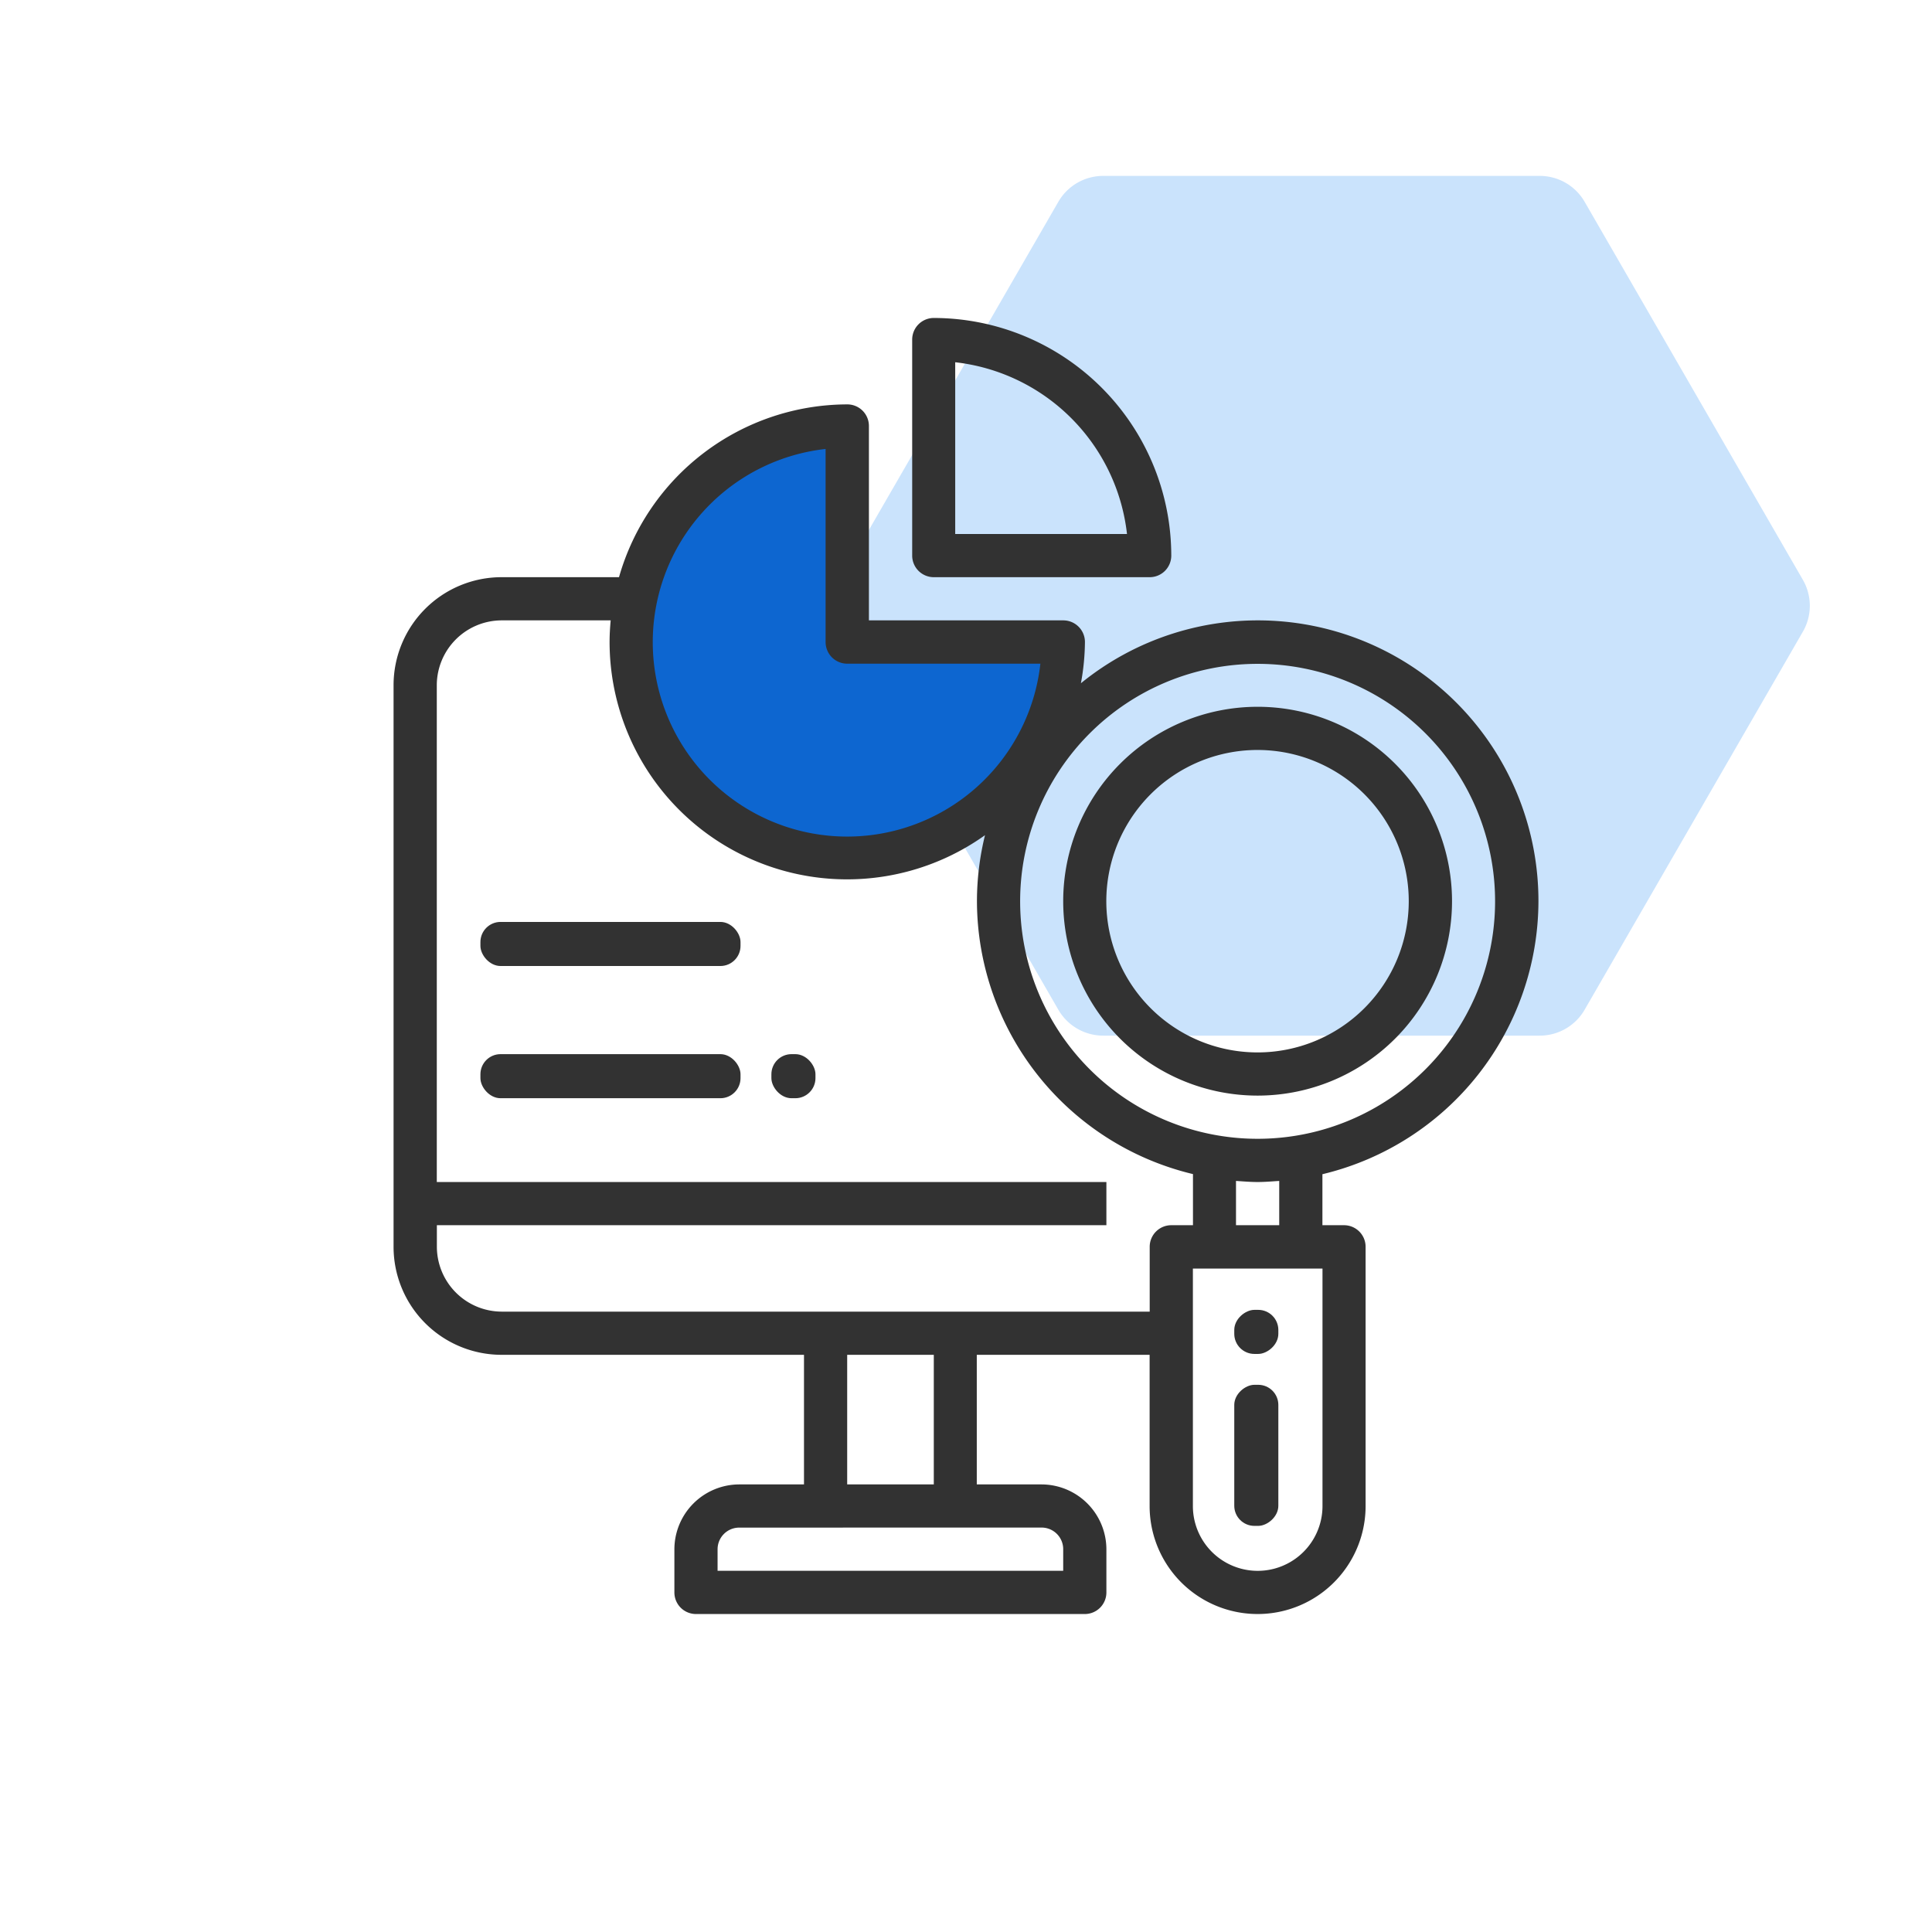 <svg xmlns="http://www.w3.org/2000/svg" id="Camada_1" data-name="Camada 1" viewBox="0 0 480 480"><defs><style>.cls-1{fill:#cae3fc;}.cls-2{fill:#0d66d0;}.cls-3{fill:#323232;}</style></defs><path class="cls-1" d="M382.55,43.7H274.09a12.88,12.88,0,0,0-11.15,6.44l-54.22,93.92a12.88,12.88,0,0,0,0,12.88l54.22,93.92a12.88,12.88,0,0,0,11.15,6.44H382.55a12.88,12.88,0,0,0,11.15-6.44l54.22-93.92a12.88,12.88,0,0,0,0-12.88L393.7,50.14A12.88,12.88,0,0,0,382.55,43.7Z"></path><polygon class="cls-2" points="210.48 156.5 210.48 104.98 183.98 111.52 162.15 139.15 155.81 164.87 166.46 192.91 193.84 211.52 226.58 211.52 250.79 195.09 264.15 159.68 210.48 156.5"></polygon><path id="Caminho_576" data-name="Caminho 576" class="cls-3" d="M232,143.4h53.67A5.36,5.36,0,0,0,291,138a59.1,59.1,0,0,0-59-59,5.37,5.37,0,0,0-5.37,5.37V138A5.37,5.37,0,0,0,232,143.4ZM237.32,90A48.39,48.39,0,0,1,280,132.67H237.32Z"></path><path id="Caminho_587" data-name="Caminho 587" class="cls-3" d="M382.22,223.9a69.7,69.7,0,0,0-113.67-54.15,58.71,58.71,0,0,0,1-10.25,5.38,5.38,0,0,0-5.37-5.37h-48.3v-48.3a5.36,5.36,0,0,0-5.37-5.36,59.09,59.09,0,0,0-56.72,42.93H124.62a26.84,26.84,0,0,0-26.84,26.83V309.77a26.84,26.84,0,0,0,26.84,26.83h75.13v32.2h-16.1a16.15,16.15,0,0,0-16.1,16.1v10.73a5.36,5.36,0,0,0,5.37,5.37h96.6a5.36,5.36,0,0,0,5.36-5.37V384.9a16.15,16.15,0,0,0-16.1-16.1h-16.1V336.6h42.94v37.57a26.83,26.83,0,0,0,53.66,0v-64.4a5.36,5.36,0,0,0-5.36-5.37h-5.37V291.73A69.9,69.9,0,0,0,382.22,223.9ZM205.12,111.52v48a5.37,5.37,0,0,0,5.36,5.37h48a48.3,48.3,0,1,1-53.34-53.35Zm53.66,268a5.37,5.37,0,0,1,5.37,5.37v5.37H178.28V384.9a5.38,5.38,0,0,1,5.37-5.37Zm-48.3-10.73V336.6H232v32.2ZM291,304.4a5.36,5.36,0,0,0-5.36,5.37v16.1h-161a16.15,16.15,0,0,1-16.1-16.1V304.4H274.88V293.67H108.52V170.23a16.15,16.15,0,0,1,16.1-16.1h27.1c-.16,1.77-.27,3.55-.27,5.37a59,59,0,0,0,93.27,48,69,69,0,0,0-2,16.37,69.9,69.9,0,0,0,53.67,67.83V304.4Zm37.57,69.77a16.1,16.1,0,0,1-32.2,0v-59h32.2ZM307.08,304.4v-11c1.77.11,3.55.27,5.37.27s3.6-.16,5.37-.27v11Zm5.37-21.47a59,59,0,1,1,59-59A59,59,0,0,1,312.45,282.93Z"></path><path id="Caminho_588" data-name="Caminho 588" class="cls-3" d="M312.45,175.6a48.3,48.3,0,1,0,48.3,48.3A48.29,48.29,0,0,0,312.45,175.6Zm0,85.87A37.57,37.57,0,1,1,350,223.9,37.57,37.57,0,0,1,312.45,261.47Z"></path><rect class="cls-3" x="119.36" y="229.05" width="64.62" height="10.95" rx="5"></rect><rect class="cls-3" x="119.36" y="261.9" width="64.62" height="10.95" rx="5"></rect><rect class="cls-3" x="191.65" y="261.9" width="10.95" height="10.95" rx="5"></rect><rect class="cls-3" x="294.6" y="356.1" width="35.05" height="10.95" rx="5" transform="translate(-49.45 673.7) rotate(-90)"></rect><rect class="cls-3" x="306.65" y="325.43" width="10.95" height="10.95" rx="5" transform="translate(-18.78 643.03) rotate(-90)"></rect></svg>